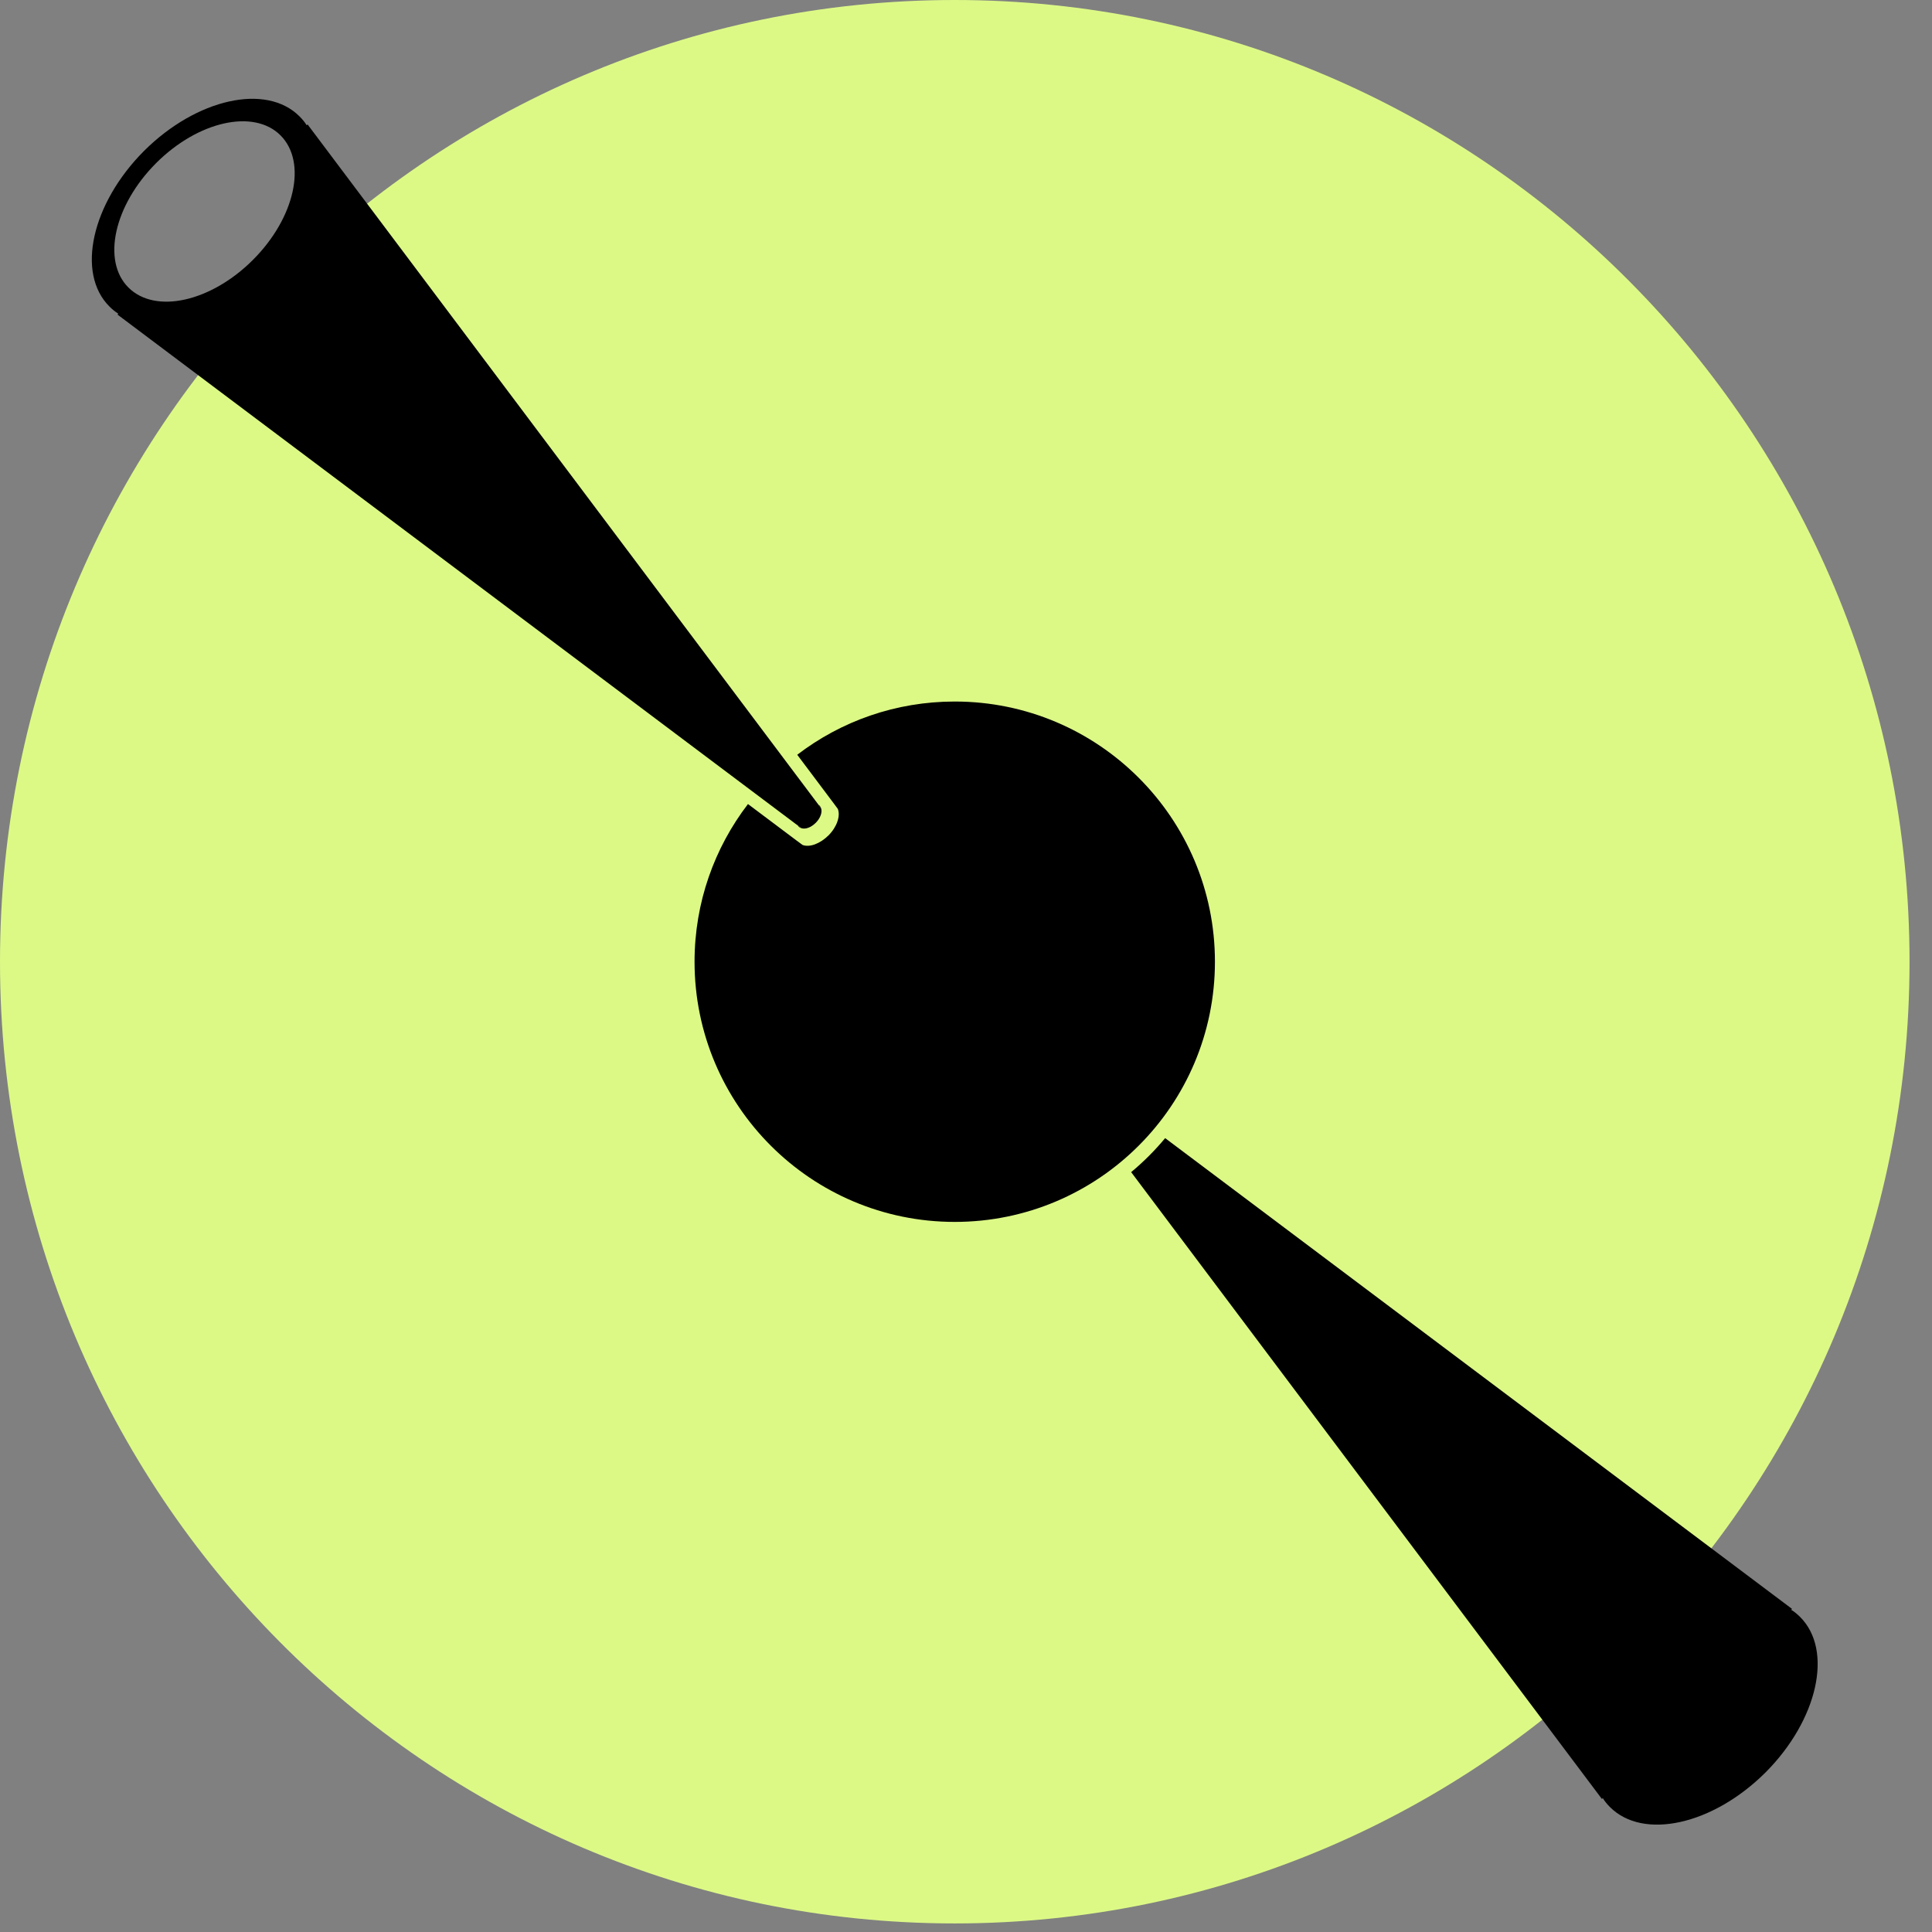 <?xml version="1.0" encoding="UTF-8" standalone="no"?>
<!DOCTYPE svg PUBLIC "-//W3C//DTD SVG 1.1//EN" "http://www.w3.org/Graphics/SVG/1.1/DTD/svg11.dtd">
<svg width="100%" height="100%" viewBox="0 0 46 46" version="1.1" xmlns="http://www.w3.org/2000/svg" xmlns:xlink="http://www.w3.org/1999/xlink" xml:space="preserve" xmlns:serif="http://www.serif.com/" style="fill-rule:evenodd;clip-rule:evenodd;stroke-linejoin:round;stroke-miterlimit:2;">
    <rect x="0" y="0" width="46" height="46" fill="#808080" stroke="none"/>
    <g transform="matrix(1,0,0,1,0,-0.602)">
        <path d="M45.465,23.5C45.465,36.145 35.285,46.398 22.73,46.398C10.176,46.398 0,36.145 0,23.5C0,10.855 10.176,0.602 22.73,0.602C35.285,0.602 45.465,10.855 45.465,23.5Z" style="fill:rgb(220,249,134);fill-rule:nonzero;"/>
    </g>
    <g transform="matrix(0.059,0,0,0.059,22.732,22.898)">
        <g transform="matrix(1,0,0,1,-350,-350)">
            <path d="M455,350C455,407.961 407.961,455 350,455C292.039,455 245,407.961 245,350C245,326.059 253.051,304.012 266.559,286.371L286.231,301.141L288.61,302.891C291.481,303.942 295.61,302.403 299.04,299.039C302.47,295.61 303.938,291.2 302.821,288.328L301.212,286.156L286.442,266.484C304.079,252.98 326.13,245 350.001,245C407.962,245 455.001,292.039 455.001,350L455,350Z" style="fill-rule:nonzero;"/>
            <path d="M296.03,287.98L295.12,286.789L88.83,12.109L88.478,12.46C87.709,11.198 86.728,10.011 85.607,8.89C72.166,-4.622 44.029,1.679 22.818,22.82C1.677,44.031 -4.623,72.172 8.888,85.609C10.009,86.73 11.197,87.71 12.458,88.48L12.107,88.832L286.787,295.122L288.115,296.102C289.724,296.661 292.037,295.821 293.924,293.93C295.822,292.039 296.662,289.59 296.033,287.981L296.03,287.98ZM66.78,66.78C49.839,83.721 27.37,88.76 16.518,77.909C5.737,67.128 10.78,44.659 27.717,27.718C44.658,10.777 67.127,5.738 77.908,16.519C88.76,27.371 83.717,49.839 66.779,66.781L66.78,66.78Z" style="fill-rule:nonzero;"/>
            <path d="M677.18,677.18C655.969,698.321 627.828,704.621 614.383,691.11C613.27,689.989 612.281,688.801 611.52,687.532L611.164,687.883L421.194,434.913C426.163,430.785 430.784,426.163 434.913,421.194L687.893,611.174L687.542,611.53C688.807,612.292 689.999,613.28 691.12,614.393C704.624,627.831 698.323,655.971 677.182,677.182L677.18,677.18Z" style="fill-rule:nonzero;"/>
            <path d="M286.79,295.12L288.118,296.1C287.696,296.03 287.349,295.819 286.997,295.472C286.86,295.327 286.79,295.261 286.79,295.12L286.79,295.12Z" style="fill-rule:nonzero;"/>
            <path d="M296.03,287.98L295.12,286.789C295.26,286.789 295.401,286.929 295.471,287C295.678,287.281 295.889,287.558 296.03,287.98L296.03,287.98Z" style="fill-rule:nonzero;"/>
        </g>
    </g>
</svg>
